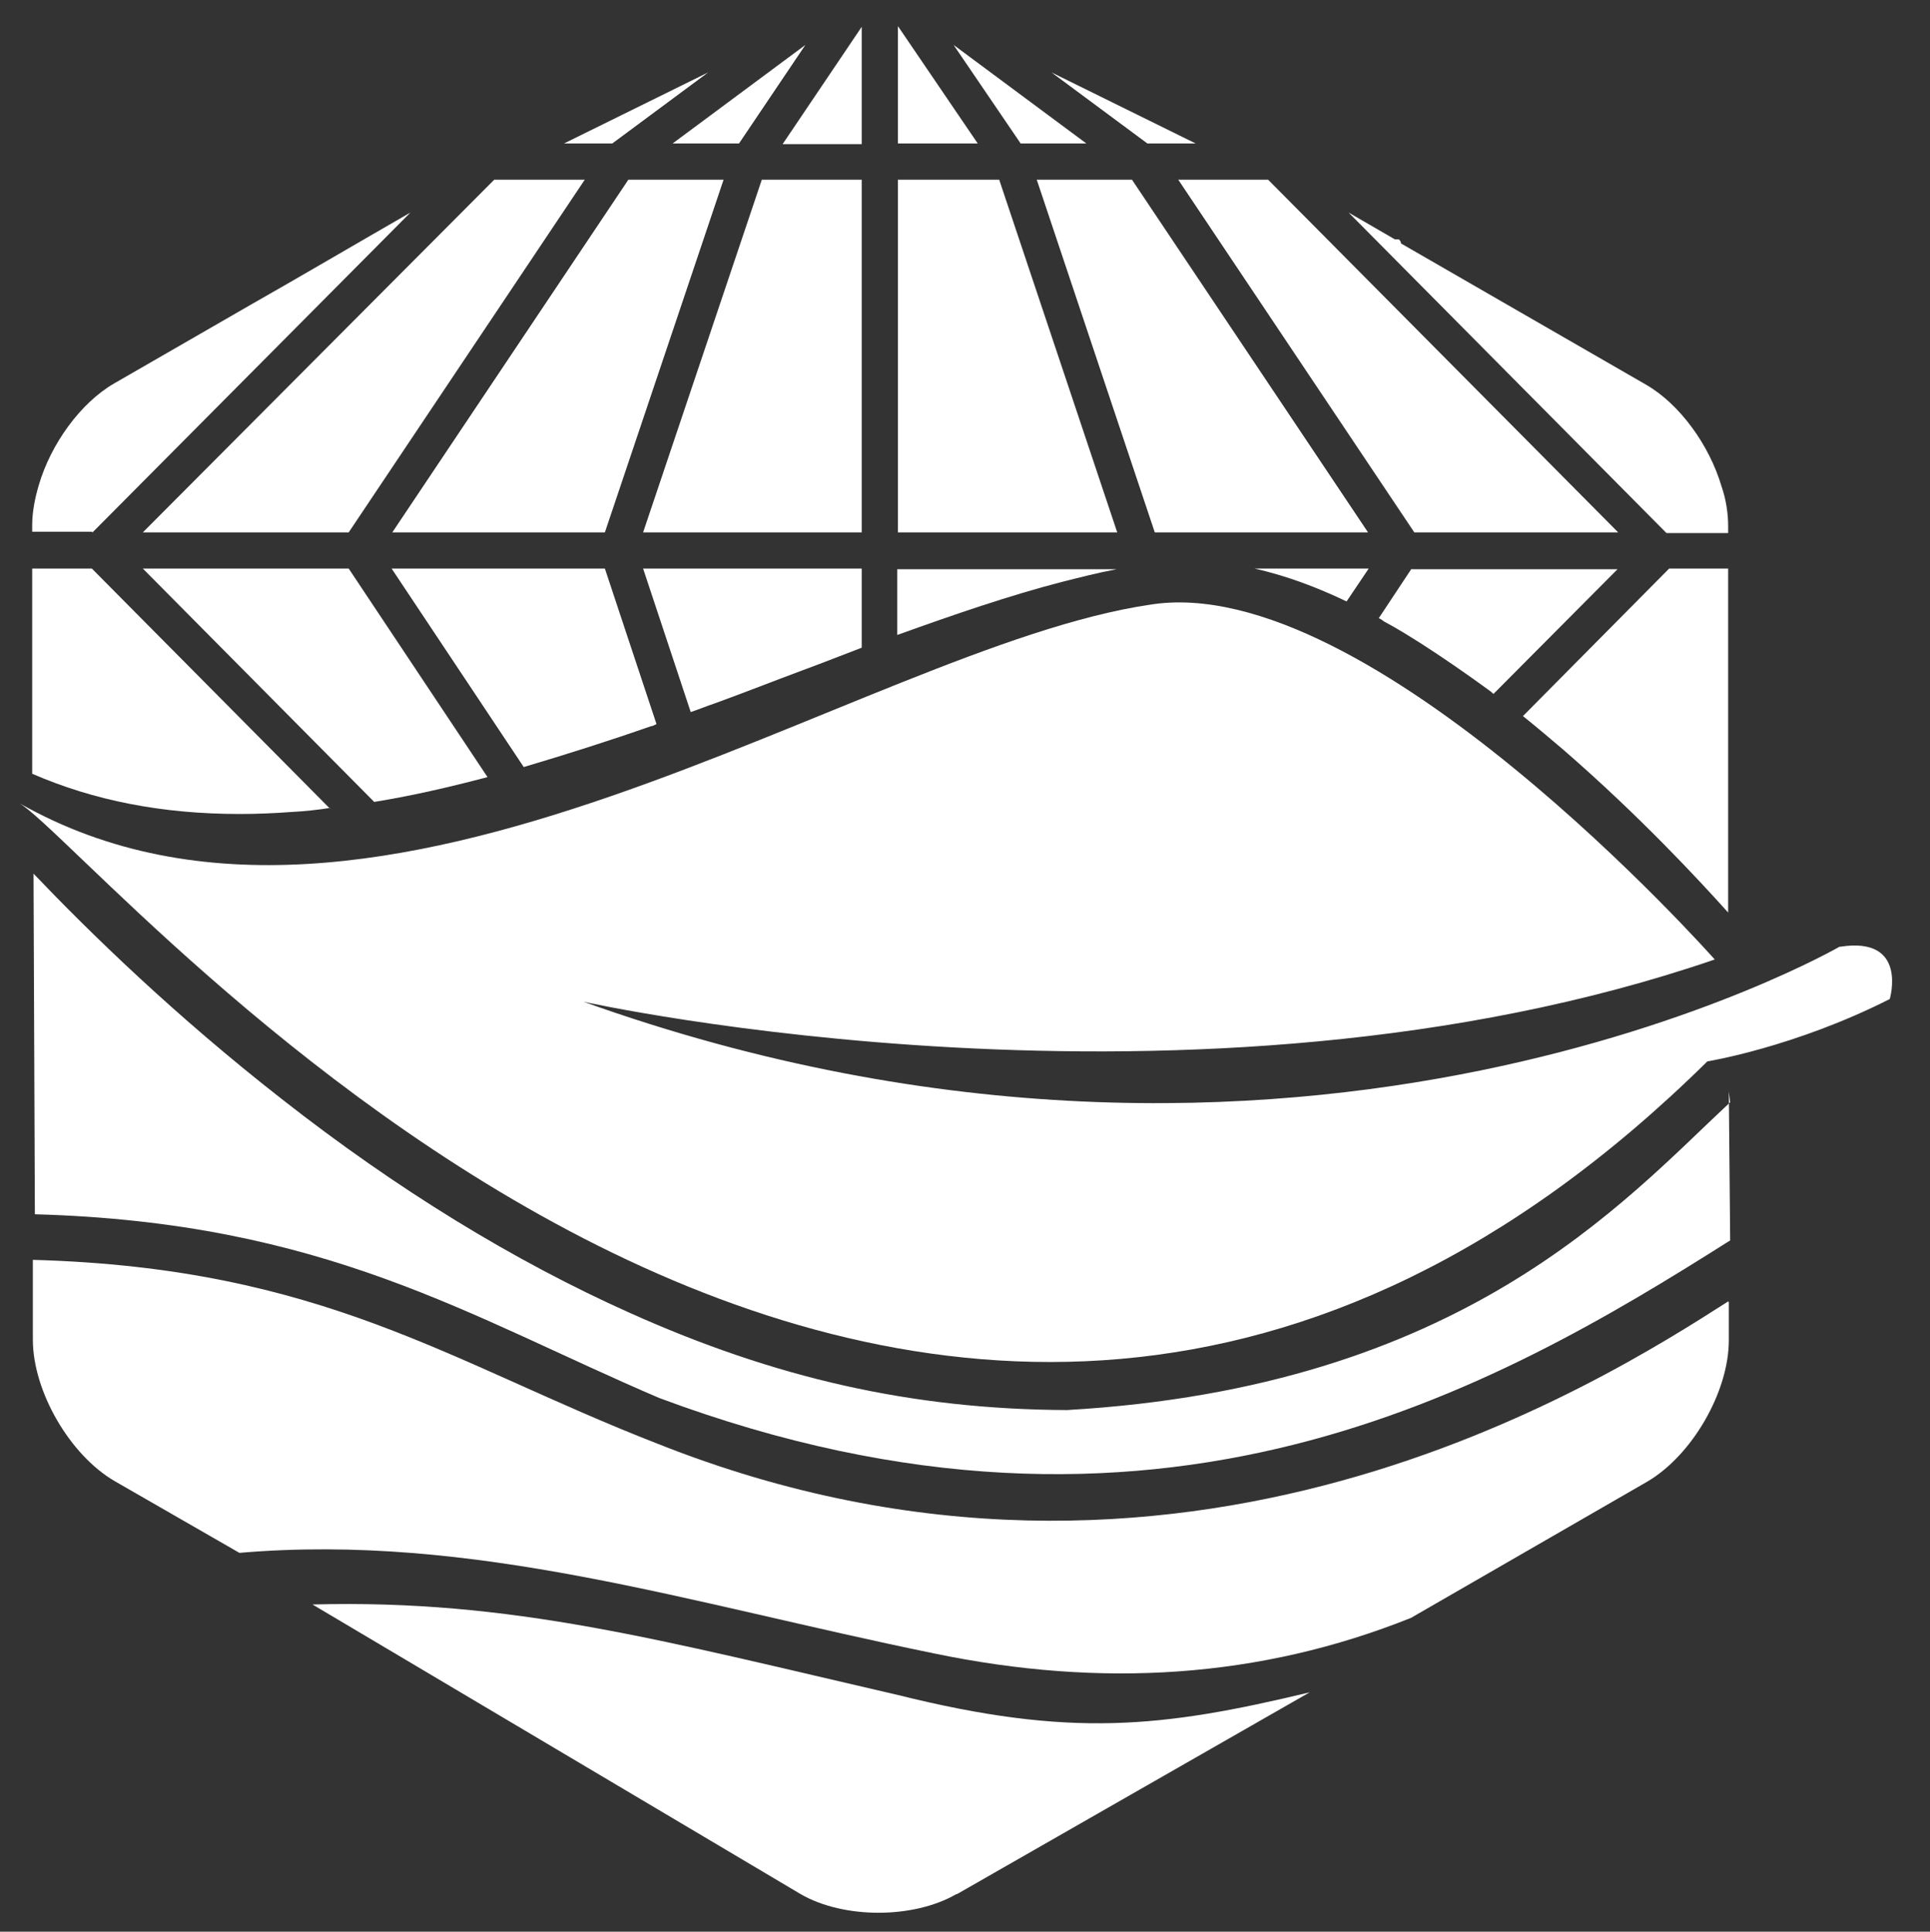 <?xml version="1.0" encoding="UTF-8"?>
<svg id="Warstwa_2" xmlns="http://www.w3.org/2000/svg" version="1.1" viewBox="0 0 287.8 288.1">
  <rect x="0" y="0" width="287.8" height="288.1" fill="#333333" stroke="none"/>
  <!-- Generator: Adobe Illustrator 29.1.0, SVG Export Plug-In . SVG Version: 2.1.0 Build 142)  -->
  <defs>
    <style>
      .st0 {
        fill: #fff;
      }
    </style>
  </defs>
  <g id="g4524">
    <path id="path4526" class="st0" d="M257.8,194.2v5.7c0,7.7-5.5,17.2-12.2,21.1l-35.2,20.3c-22.5,9-46.1,10.5-71.1,5.3-36.7-7.5-68.6-18-103.6-15l-18.6-10.7c-6.7-3.9-12.2-13.4-12.2-21.1v-11.9c43.4,1.2,62.3,15.4,93.1,27.4,77.9,31,140.8-9.1,159.7-21.2"/>
  </g>
  <g id="g4528">
    <path id="path4530" class="st0" d="M274.3,141.2s-80.4,46.5-187.3,8.2c0,0,91.2,20.3,168.7-6.3,0,0-51.6-58.3-84.3-52.9-43,6.4-115.1,59.9-168.5,29.6,13,7.9,133.3,155.3,251.7,38.5,0,0,13-2.1,27.2-9.3,0,0,2.8-9.4-7.4-7.8"/>
  </g>
  <g id="g4532">
    <path id="path4534" class="st0" d="M257.8,162.8l.2,22.2c-35.2,22.3-85.5,51.2-159.7,23.5-28.3-12.1-49.8-26.2-93.1-27.4l-.2-50.8c8.4,8.8,21,21.1,37,33.6,17.2,13.5,34.7,24.2,51.9,31.9,21.6,9.7,42,14.4,65.2,14.5,59-3.4,83-31.1,98.9-45.9"/>
  </g>
  <g id="g4536">
    <path id="path4538" class="st0" d="M142.6,282.5c-6.4,3.7-16.8,3.7-23.2,0l-72.8-43.2c29.7-.8,51.8,5.3,87.3,13.5,25.7,6.4,39.3,4.9,61.4-.4l-52.6,30.1Z"/>
  </g>
  <g id="g4540">
    <path id="path4542" class="st0" d="M148.9,26.8h-15v52.6h32.7l-17.6-52.6Z"/>
  </g>
  <g id="g4544">
    <path id="path4546" class="st0" d="M204,79.4l-35.2-52.6h-14.2l17.6,52.6h31.9Z"/>
  </g>
  <g id="g4548">
    <path id="path4550" class="st0" d="M133.9,21.4h11.9l-11.9-17.5v17.5Z"/>
  </g>
  <g id="g4552">
    <path id="path4554" class="st0" d="M241.3,79.4l-52.2-52.6h-13.4l35.2,52.6h30.4Z"/>
  </g>
  <g id="g4556">
    <path id="path4558" class="st0" d="M58.4,84.8l19.7,29.6c6.4-1.9,12.7-3.9,19-6.1.3,0,.5-.2.8-.3l-7.7-23.2h-31.8Z"/>
  </g>
  <g id="g4560">
    <path id="path4562" class="st0" d="M178.3,21.4l-21.5-10.6,14.3,10.6h7.2Z"/>
  </g>
  <g id="g4564">
    <path id="path4566" class="st0" d="M208.9,36.2c0-.2-.2-.4-.3-.5h-.6l-6.9-4,47.4,47.8h9.2v-1c0-1.9-.3-4-1-6-1.8-6.1-6.2-12.2-11.2-15.1l-20.3-11.7-16.3-9.4Z"/>
  </g>
  <g id="g4568">
    <path id="path4570" class="st0" d="M52,84.8h-30.7l34.5,34.8c5.6-.9,11.2-2.2,16.9-3.7l-20.7-31.1Z"/>
  </g>
  <g id="g4572">
    <path id="path4574" class="st0" d="M152.2,21.4h9.8l-19.8-14.7,10,14.7Z"/>
  </g>
  <g id="g4576">
    <path id="path4578" class="st0" d="M200.8,89.7l3.3-4.9h-17c4.4,1,8.9,2.6,13.7,4.9"/>
  </g>
  <g id="g4580">
    <path id="path4582" class="st0" d="M91.3,21.4l14.3-10.6-21.5,10.6h7.2Z"/>
  </g>
  <g id="g4584">
    <path id="path4586" class="st0" d="M49.2,120.6L13.7,84.8H4.8v30.6c9.2,4,19.4,6,30.9,6h0c2.6,0,5.1-.1,7.8-.3,1.9-.1,3.8-.3,5.7-.6"/>
  </g>
  <g id="g4588">
    <path id="path4590" class="st0" d="M95.9,84.8l7.1,21.4c1.2-.4,2.4-.9,3.6-1.3,4.4-1.6,8.7-3.3,13-4.9,3-1.1,6-2.3,8.9-3.4v-11.8h-32.5Z"/>
  </g>
  <g id="g4592">
    <path id="path4594" class="st0" d="M166.5,84.9h0c0,0-32.7,0-32.7,0v9.8c8.6-3.1,16.8-5.9,24.5-7.9,2.8-.7,5.5-1.4,8.2-1.9"/>
  </g>
  <g id="g4596">
    <path id="path4598" class="st0" d="M210.5,84.8l-4.9,7.4c.3.1.5.3.8.5,1.9,1,3.8,2.2,5.7,3.4,3.1,2,6.3,4.2,9.6,6.6.3.2.7.5,1,.8l18.5-18.6h-30.8Z"/>
  </g>
  <g id="g4600">
    <path id="path4602" class="st0" d="M248.9,84.8l-21.8,22c2,1.6,4,3.3,6,5,11.3,9.8,20.2,19.4,24.6,24.3v-51.3h-8.8Z"/>
  </g>
  <g id="g4604">
    <path id="path4606" class="st0" d="M13.8,79.4L61.2,31.7c-8,4.6-16.5,9.6-23.9,13.8l-20.3,11.7c-5,2.9-9.4,9-11.2,15.1-.6,2-1,4.1-1,6v1h8.9Z"/>
  </g>
  <g id="g4608">
    <path id="path4610" class="st0" d="M52,79.4l35.2-52.6h-13.5l-52.4,52.6h30.6Z"/>
  </g>
  <g id="g4612">
    <path id="path4614" class="st0" d="M90.2,79.4l17.7-52.6h-14.2l-35.2,52.6h31.8Z"/>
  </g>
  <g id="g4616">
    <path id="path4618" class="st0" d="M128.5,26.8h-14.9l-17.7,52.6h32.6V26.8Z"/>
  </g>
  <g id="g4620">
    <path id="path4622" class="st0" d="M120.1,6.7l-19.8,14.7h9.9l9.9-14.7Z"/>
  </g>
  <g id="g4624">
    <path id="path4626" class="st0" d="M128.5,4l-11.8,17.5h11.8V4Z"/>
  </g>
</svg>